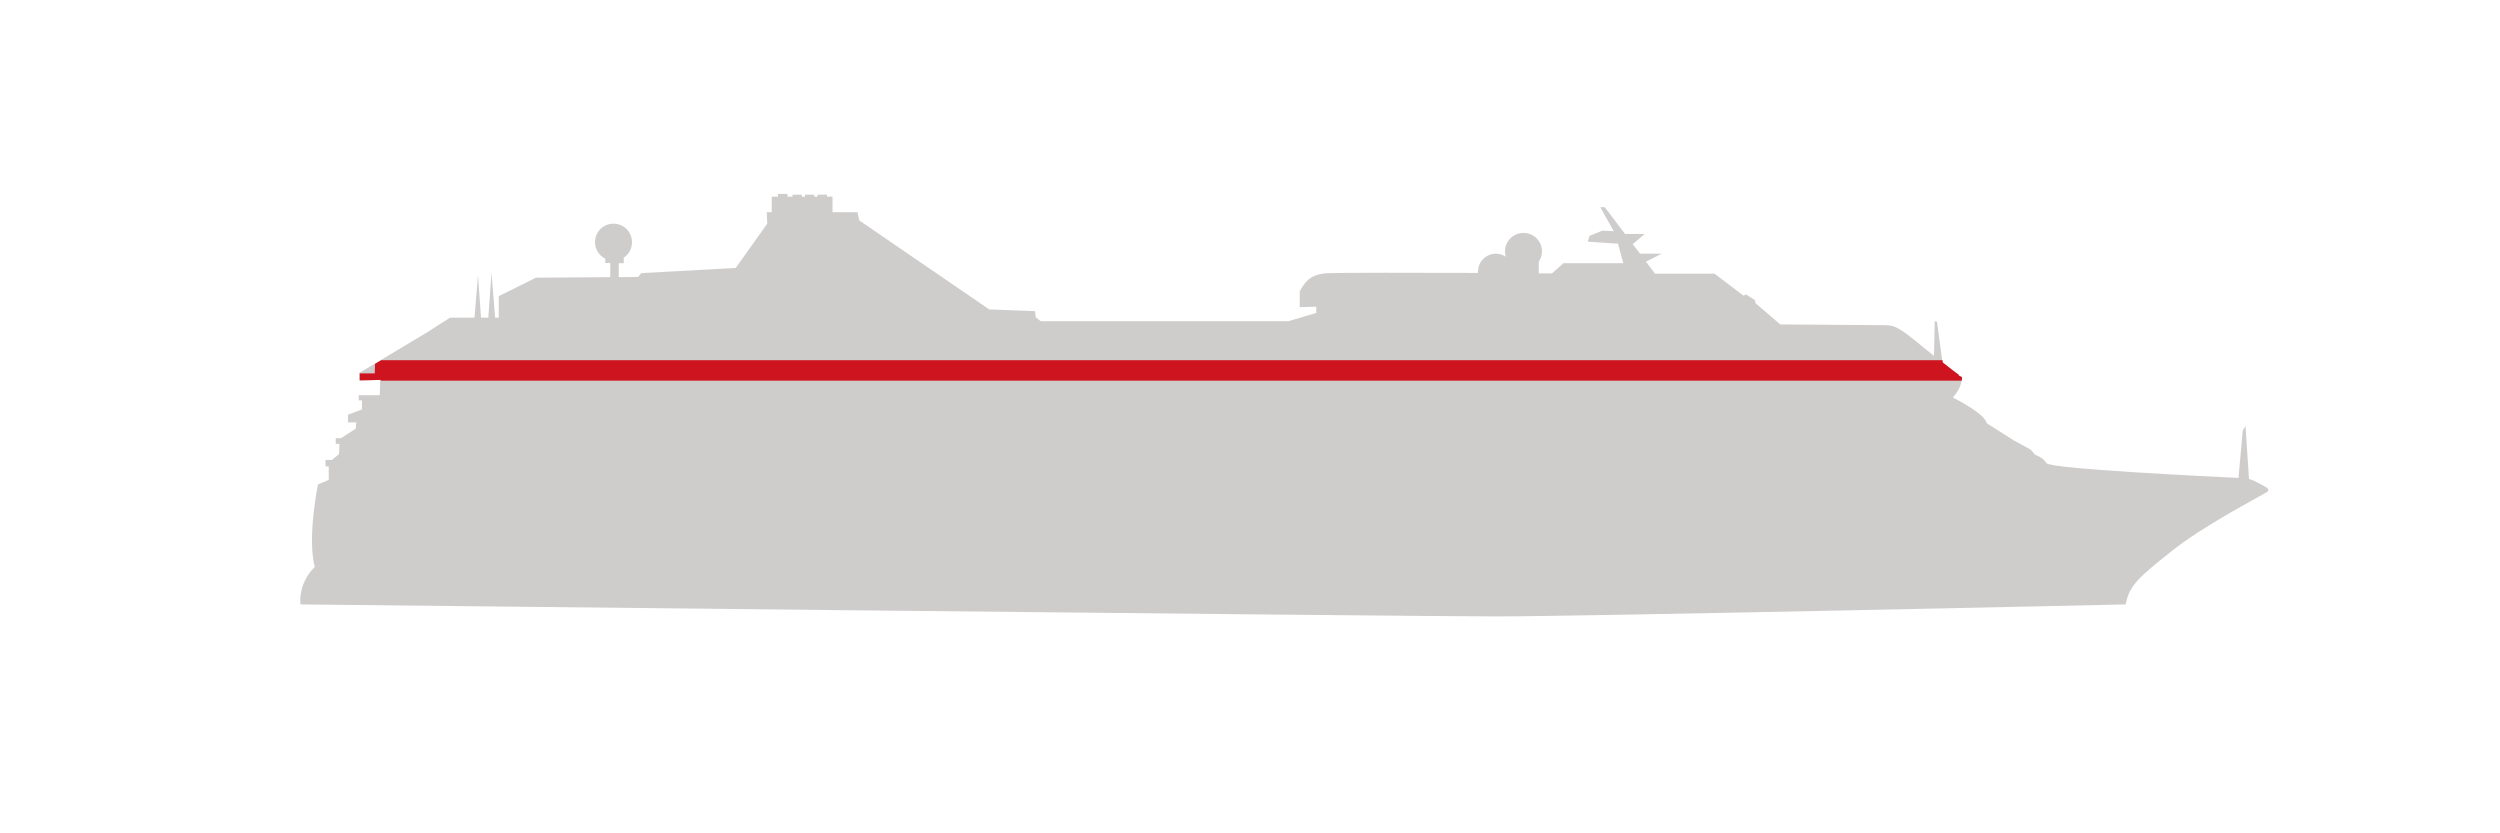 <?xml version="1.0" encoding="utf-8"?>
<svg xmlns="http://www.w3.org/2000/svg" version="1.1" width="1800" height="600" viewBox="0 0 65535 21845"><svg xmlns:xlink="http://www.w3.org/1999/xlink" version="1.1" id="Calque_2" x="0" y="-21845" viewBox="0 0 1000 1000" style="enable-background:new 0 0 1000 1000;" space="preserve" width="65535" height="65535">
<style type="text/css">
	.st0{fill:#CFCCCC;}
	.st1{fill:none;stroke:#000000;stroke-miterlimit:10;}
	.st2{fill:#CE141E;}
</style>
<polygon class="st0" points="196.6,442.5 195.2,462.2 198.2,462.2 "/>
<path class="st0" d="M677.4,417.2"/>
<path class="st0" d="M902.7,526.2c-1.1-0.6-2.2-1-3.1-1.3l-1.4-21.2l-1.1,1.9l-1.7,18.9c-10.3-0.5-75.4-3.6-76.8-5.9  c-1.5-2.5-4.5-3.3-4.5-3.3l-1.8-2.1l-6.6-3.6l-10.9-6.9l-0.5-1c-1.3-2.8-9.2-7.4-13.2-9.4c4.1-4.3,3.6-8.1,3.6-8.1s-2.3-1.5-7.7-5.8  l-2.2-16.4l-0.9-0.2l-0.3,13.9c-1.2-1-2.6-2.1-4.1-3.3c-10.9-9.1-11.9-9-16.8-9s-40.6-0.3-40.6-0.3l-9.9-8.5l-0.2-1.2l-3.6-2.3  l-1,0.5l-11.6-8.8h-23.8l-3.6-4.8l6.3-3.2h-8.7l-2.9-3.8l4.8-4.1h-7.9l-8.1-10.7h-1.8l5.4,9.6l-4.6-0.2l-5.1,2.1l-0.7,2.3l12.1,0.8  l2.1,7.8h-23.9l-4.6,4.1c0,0-2,0-5.3,0V438c0.8-1.2,1.3-2.6,1.3-4.1c0-4.1-3.3-7.4-7.4-7.4s-7.4,3.3-7.4,7.4c0,0.7,0.1,1.4,0.3,2.1  c-1.1-0.7-2.5-1.2-3.9-1.2c-4,0-7.2,3.2-7.2,7.2c0,0.2,0,0.4,0,0.5c-24.5-0.1-55.8-0.1-59.9,0.1c-6.8,0.3-9.2,3.1-11.4,7.3v6.3  l6.6-0.2v2.5l-11.1,3.3h-99.1l-2-1.5l-0.3-2.5l-18.3-0.7l-52-35.6l-0.7-3.3H333V412h-2.2v-0.8H327v0.8h-1.3v-0.8H322v0.8h-1.3v-0.8  H317v0.8h-2v-1.1h-3.8v1.1h-2.5v6.2h-2l0.2,4.6l-12.6,17.7l-37.8,2.1l-1.2,1.5l-7.8,0.1v-5.6h2v-2.2c2-1.3,3.3-3.6,3.3-6.2  c0-4.1-3.3-7.4-7.4-7.4c-4.1,0-7.4,3.3-7.4,7.4c0,2.9,1.7,5.4,4.1,6.6v1.7h2v5.7l-29.7,0.2l-14.9,7.4v8.6h-7.1l-1.2-16.9l-1.4,16.9  h-9.8l-9.2,5.9l-12.2,7.3l-14.9,8.9v3l8.4-0.2l-0.2,6.1h-8.4v2.1h1.3v3.6l-5.6,2.1v3.1h3.3l-0.2,2.5l-5.9,3.8h-2.1v2.3h1.5l-0.2,4.1  l-2.8,2.3h-2.6v2.6h1.3v5.4l-4.3,1.8c0,0-4.4,21.1-1.3,33c-7,7-5.7,15-5.7,15s442.5,4.8,478.2,4.8c35.7,0,251.9-4.8,251.9-4.8  c1.3-7.7,5.7-11.2,18.2-21.2c12.6-10.1,34.2-21.3,37.5-23.3C909.3,529,905.9,528,902.7,526.2z"/>
<path class="st1" d="M963.2,451"/>
<path class="st2" d="M285.1,546"/>
<path class="st2" d="M285.1,546"/>
<path class="st2" d="M784.7,485.7c0.1-0.8,0.1-1.4,0.1-1.5c-0.5-0.3-1-0.5-1.4-0.7c0.1-0.1,0.1-0.1,0.2-0.2c-1.2-0.9-3.3-2.4-6.5-5  l-0.1-0.9H152.5l-2.5,1.5l-0.1,3.8h-6v2.8l8.4-0.2l0,0.3H784.7z"/>
</svg></svg>
